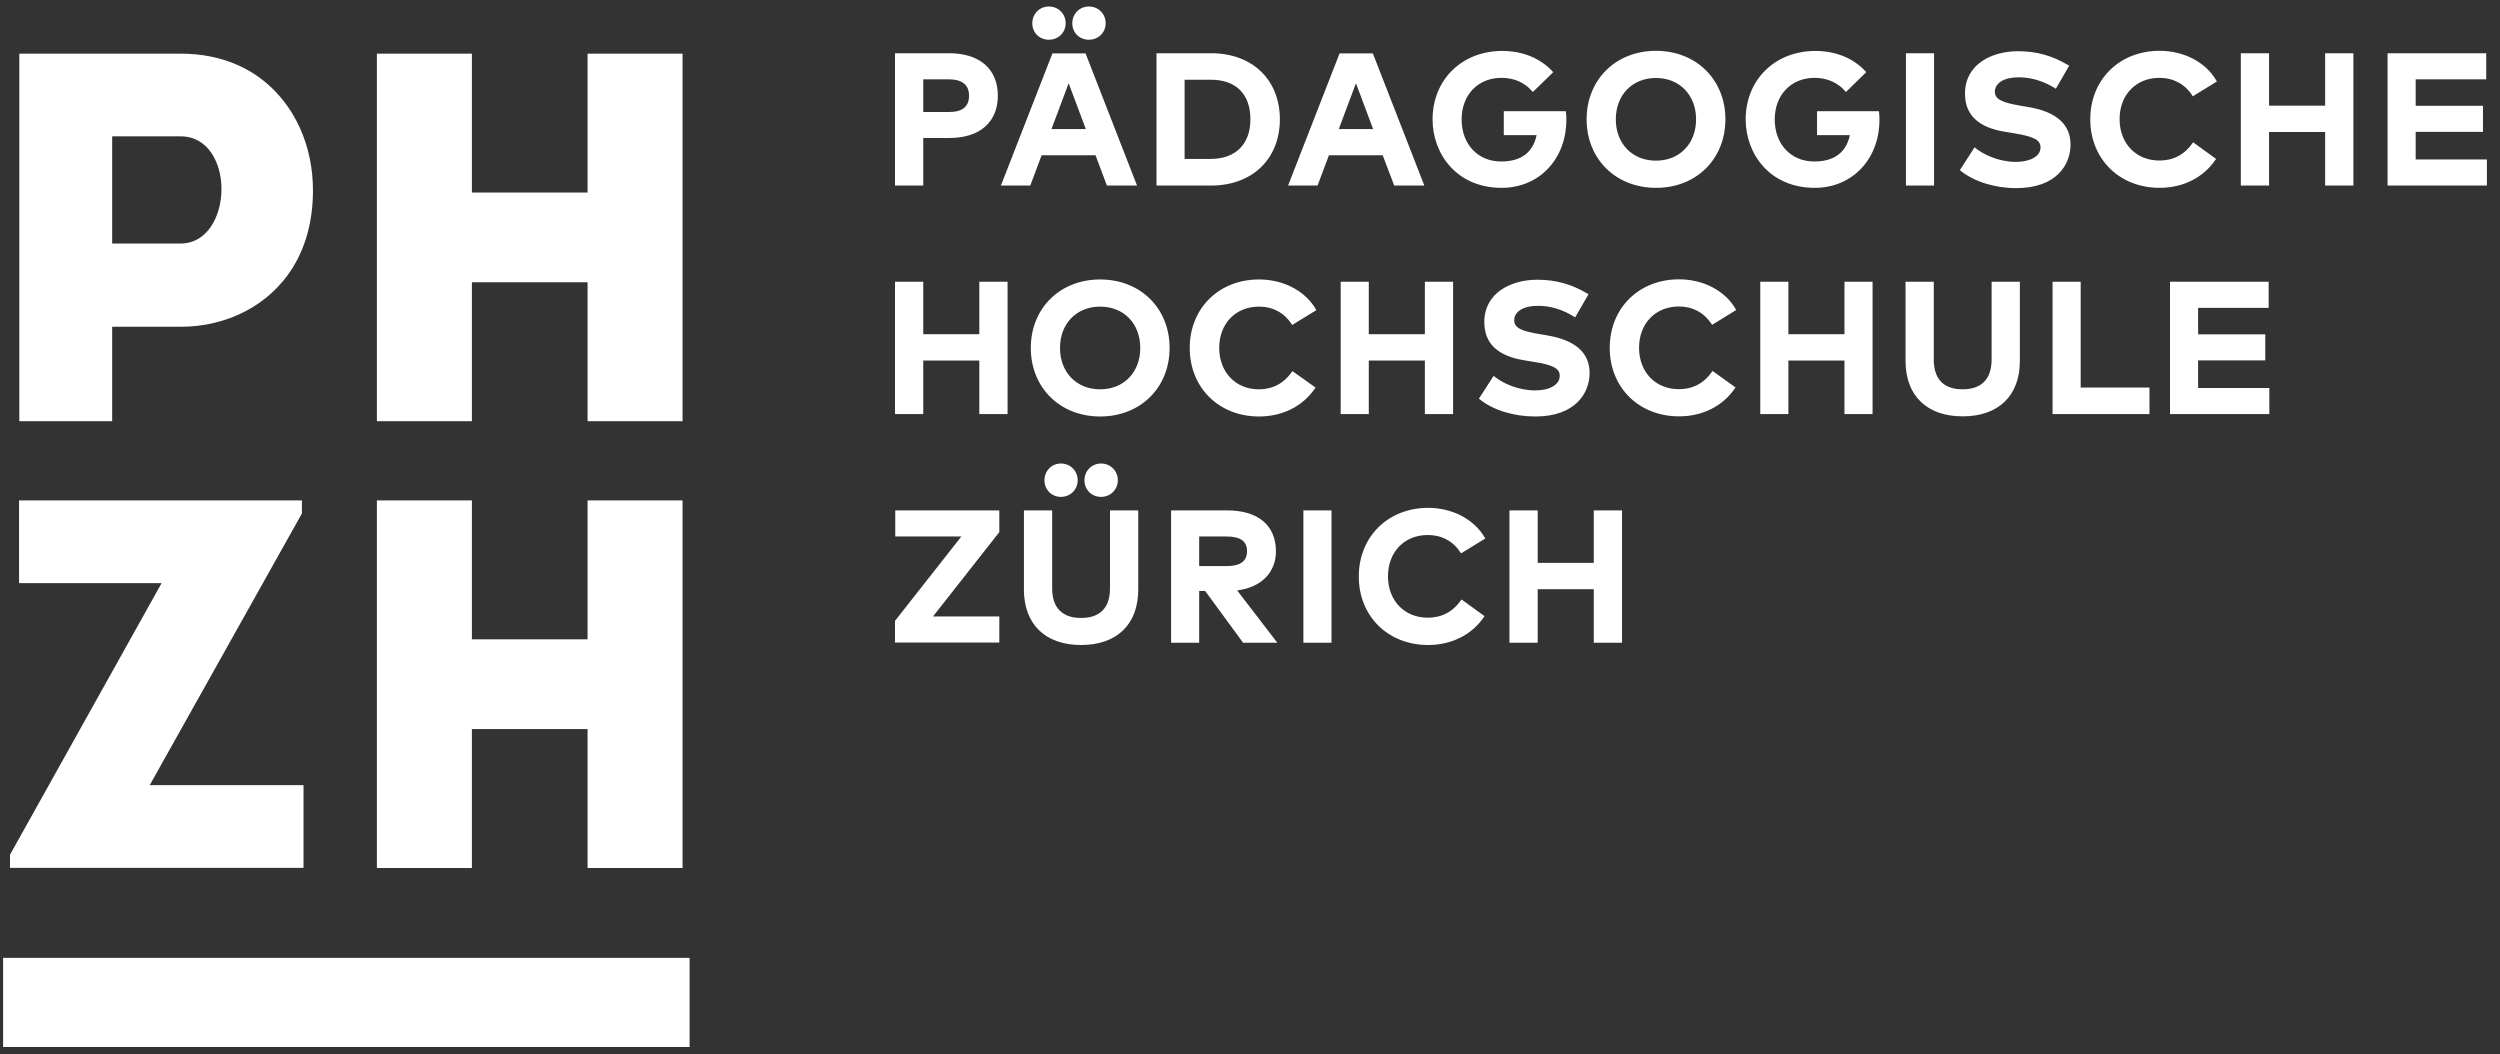 <?xml version="1.0" encoding="UTF-8" standalone="no"?>
<!DOCTYPE svg PUBLIC "-//W3C//DTD SVG 1.1//EN" "http://www.w3.org/Graphics/SVG/1.1/DTD/svg11.dtd">
<svg width="100%" height="100%" viewBox="0 0 185 78" version="1.1" xmlns="http://www.w3.org/2000/svg" xmlns:xlink="http://www.w3.org/1999/xlink" xml:space="preserve" xmlns:serif="http://www.serif.com/" style="fill-rule:evenodd;clip-rule:evenodd;stroke-linejoin:round;stroke-miterlimit:2;">
    <rect x="0" y="0" width="185" height="78" fill="#333333" stroke="none"/>
    <g>
        <path d="M1.41,43.15L11.96,43.15L11.91,43.24L0.74,63.25L0.74,64.22L22.46,64.22L22.46,58.1L11.08,58.1L22.34,38L22.34,37.03L1.41,37.03L1.41,43.15ZM13.37,10.09C15.45,10.09 16.4,12.14 16.39,14.01C16.38,16 15.34,18.02 13.37,18.02L8.3,18.02L8.3,10.09L13.37,10.09ZM23.16,14.11C23.16,12.45 22.83,10.87 22.19,9.46C22.06,9.18 21.92,8.9 21.77,8.64C21.62,8.37 21.46,8.12 21.28,7.87C21.11,7.62 20.92,7.38 20.72,7.15C18.95,5.08 16.42,3.98 13.4,3.97L1.43,3.97L1.43,31.17L8.3,31.17L8.3,24.18L13.4,24.18C15.01,24.18 16.67,23.81 18.15,23.04C20.97,21.57 23.15,18.65 23.16,14.11M43.48,31.17L50.51,31.17L50.51,3.97L43.48,3.97L43.48,14.25L34.92,14.25L34.92,3.97L27.89,3.97L27.89,31.17L34.92,31.17L34.92,20.89L43.48,20.89L43.48,31.17ZM43.48,64.23L50.51,64.23L50.51,37.03L43.48,37.03L43.48,47.31L34.92,47.31L34.92,37.03L27.89,37.03L27.89,64.23L34.92,64.23L34.92,53.95L43.48,53.95L43.48,64.23ZM51.03,70.88L0.23,70.88L0.23,77.48L51.03,77.48L51.03,70.88Z" style="fill:white;fill-rule:nonzero;"/>
        <path d="M167.88,20.85L160.58,20.85L160.58,30.64L167.93,30.64L167.93,28.71L162.66,28.71L162.66,26.67L167.63,26.67L167.63,24.74L162.66,24.74L162.66,22.78L167.88,22.78L167.88,20.85ZM132.34,20.85L130.26,20.85L130.26,30.64L132.34,30.64L132.34,26.68L136.49,26.68L136.49,30.64L138.57,30.64L138.57,20.85L136.49,20.85L136.49,24.73L132.34,24.73L132.34,20.85ZM113.79,37.77L111.7,37.77L111.7,47.56L113.79,47.56L113.79,43.6L117.94,43.6L117.94,47.56L120.03,47.56L120.03,37.77L117.94,37.77L117.94,41.65L113.79,41.65L113.79,37.77ZM112.05,23.7C112.05,23.05 112.74,22.63 113.81,22.63C114.73,22.63 115.63,22.9 116.49,23.44L116.56,23.49L117.55,21.77L117.48,21.73C116.28,21.02 115.13,20.7 113.76,20.7C111.81,20.7 109.84,21.67 109.84,23.83C109.84,25.42 110.82,26.35 112.84,26.67L113.45,26.77C114.92,27 115.42,27.26 115.42,27.81C115.42,28.46 114.69,28.89 113.61,28.89C112.33,28.89 111.21,28.36 110.6,27.87L110.53,27.81L109.44,29.5L109.5,29.55C110.49,30.35 112.02,30.82 113.61,30.82C116.58,30.82 117.63,29.09 117.63,27.6C117.63,26.1 116.57,25.17 114.5,24.82L113.96,24.73C112.69,24.52 112.05,24.3 112.05,23.7M100.55,42.66C100.55,45.6 102.71,47.73 105.68,47.73C107.41,47.73 108.91,46.98 109.81,45.66L109.85,45.59L108.22,44.41L108.15,44.36L108.1,44.43C107.52,45.27 106.68,45.71 105.66,45.71C103.93,45.71 102.71,44.45 102.71,42.65C102.71,40.85 103.92,39.59 105.66,39.59C106.68,39.59 107.54,40.05 108.07,40.88L108.12,40.95L109.91,39.85L109.87,39.78C109.08,38.42 107.47,37.58 105.67,37.58C102.71,37.59 100.55,39.72 100.55,42.66M98.53,37.77L96.45,37.77L96.45,47.56L98.53,47.56L98.53,37.77ZM90.22,25.75C90.22,23.95 91.43,22.69 93.17,22.69C94.19,22.69 95.04,23.15 95.58,23.98L95.62,24.05L97.41,22.95L97.37,22.88C96.58,21.52 94.97,20.68 93.17,20.68C90.2,20.68 88.04,22.81 88.04,25.75C88.04,28.69 90.2,30.82 93.17,30.82C94.9,30.82 96.4,30.07 97.3,28.75L97.35,28.68L95.71,27.51L95.64,27.46L95.59,27.53C95.01,28.37 94.17,28.81 93.15,28.81C91.44,28.81 90.23,27.55 90.22,25.75M90.77,39.7C91.78,39.7 92.28,40.05 92.28,40.78C92.28,41.53 91.79,41.89 90.77,41.89L88.74,41.89L88.74,39.7L90.77,39.7ZM90.81,37.77L86.66,37.77L86.66,47.56L88.74,47.56L88.74,43.73L89.18,43.73L91.96,47.52L91.98,47.56L94.52,47.56L91.55,43.69C93.33,43.47 94.42,42.36 94.42,40.79C94.41,38.87 93.1,37.77 90.81,37.77M77.86,37.77L75.77,37.77L75.77,43.63C75.77,46.19 77.35,47.73 80,47.73C82.65,47.73 84.23,46.2 84.23,43.63L84.23,37.77L82.14,37.77L82.14,43.54C82.14,45.35 80.98,45.73 80,45.73C79.03,45.73 77.86,45.35 77.86,43.54L77.86,37.77ZM81.48,36.77C82.17,36.77 82.72,36.23 82.72,35.54C82.72,34.85 82.18,34.3 81.48,34.3C80.79,34.3 80.25,34.84 80.25,35.54C80.25,36.24 80.78,36.77 81.48,36.77M78.51,36.77C79.2,36.77 79.75,36.23 79.75,35.54C79.75,34.85 79.21,34.3 78.51,34.3C77.82,34.3 77.29,34.84 77.29,35.54C77.29,36.24 77.82,36.77 78.51,36.77M72.47,20.85L72.47,24.73L68.32,24.73L68.32,20.85L66.23,20.85L66.23,30.64L68.32,30.64L68.32,26.68L72.47,26.68L72.47,30.64L74.56,30.64L74.56,20.85L72.47,20.85ZM66.25,45.92L66.23,45.94L66.23,47.55L73.95,47.55L73.95,45.62L69.04,45.62L73.93,39.4L73.95,39.38L73.95,37.77L66.25,37.77L66.25,39.7L71.14,39.7L66.25,45.92ZM71.71,7.08C71.71,7.89 71.22,8.29 70.21,8.29L68.32,8.29L68.32,5.87L70.21,5.87C71.2,5.87 71.71,6.28 71.71,7.08M73.84,7.08C73.84,5.11 72.5,3.94 70.24,3.94L66.23,3.94L66.23,13.73L68.32,13.73L68.32,10.21L70.26,10.21C72.5,10.21 73.84,9.04 73.84,7.08M78.86,1.72C78.86,1.03 78.32,0.48 77.62,0.48C76.93,0.48 76.39,1.02 76.39,1.72C76.39,2.42 76.92,2.94 77.62,2.94C78.32,2.94 78.86,2.4 78.86,1.72M81.82,1.72C81.82,1.03 81.28,0.48 80.58,0.48C79.89,0.48 79.35,1.02 79.35,1.72C79.35,2.42 79.88,2.94 80.58,2.94C81.28,2.94 81.82,2.4 81.82,1.72M80.35,9.55L77.81,9.55L79.08,6.16L80.35,9.55ZM81.91,13.73L84.14,13.73L80.35,4L80.33,3.95L77.88,3.95L74.11,13.62L74.06,13.73L76.24,13.73L77.08,11.49L81.07,11.49L81.91,13.73ZM84.38,25.75C84.38,27.55 83.16,28.81 81.41,28.81C79.66,28.81 78.44,27.55 78.44,25.75C78.44,23.95 79.66,22.69 81.41,22.69C83.16,22.69 84.38,23.94 84.38,25.75M86.55,25.75C86.55,22.81 84.39,20.68 81.41,20.68C78.44,20.68 76.28,22.81 76.28,25.75C76.28,28.69 78.44,30.82 81.41,30.82C84.39,30.82 86.55,28.69 86.55,25.75M92.53,8.83C92.53,10.66 91.44,11.76 89.6,11.76L87.66,11.76L87.66,5.9L89.6,5.9C91.47,5.9 92.53,6.97 92.53,8.83M94.71,8.83C94.71,5.9 92.67,3.94 89.63,3.94L85.58,3.94L85.58,13.73L89.63,13.73C92.67,13.73 94.71,11.76 94.71,8.83M101.61,9.55L99.07,9.55L100.34,6.16L101.61,9.55ZM103.17,13.73L105.4,13.73L101.61,4L101.59,3.95L99.13,3.95L95.36,13.62L95.32,13.73L97.5,13.73L98.34,11.49L102.32,11.49L103.17,13.73ZM105.44,20.85L105.44,24.73L101.29,24.73L101.29,20.85L99.21,20.85L99.21,30.64L101.29,30.64L101.29,26.68L105.44,26.68L105.44,30.64L107.53,30.64L107.53,20.85L105.44,20.85ZM115.91,8.85C115.91,8.64 115.9,8.47 115.88,8.3L115.87,8.23L111.28,8.23L111.28,10L113.71,10C113.43,11.3 112.55,11.95 111.08,11.95C109.36,11.95 108.16,10.67 108.16,8.84C108.16,7.02 109.37,5.76 111.11,5.76C112.03,5.76 112.81,6.1 113.37,6.74L113.43,6.81L114.94,5.34L114.88,5.28C113.99,4.31 112.67,3.77 111.17,3.77C108.18,3.77 106.01,5.9 106.01,8.84C106.01,11.36 107.77,13.9 111.12,13.9C113.9,13.9 115.91,11.78 115.91,8.85M125.51,8.83C125.51,10.63 124.29,11.89 122.54,11.89C120.79,11.89 119.57,10.63 119.57,8.83C119.57,7.03 120.79,5.77 122.54,5.77C124.28,5.77 125.51,7.03 125.51,8.83M127.68,8.83C127.68,5.89 125.52,3.76 122.54,3.76C119.57,3.76 117.41,5.89 117.41,8.83C117.41,11.77 119.57,13.9 122.54,13.9C125.52,13.91 127.68,11.77 127.68,8.83M126.69,24.04L128.48,22.94L128.44,22.87C127.65,21.51 126.05,20.67 124.25,20.67C121.28,20.67 119.12,22.8 119.12,25.74C119.12,28.68 121.28,30.81 124.25,30.81C125.98,30.81 127.48,30.06 128.38,28.74L128.43,28.67L126.8,27.5L126.73,27.45L126.68,27.52C126.1,28.36 125.26,28.8 124.24,28.8C122.51,28.8 121.29,27.54 121.29,25.74C121.29,23.94 122.5,22.68 124.24,22.68C125.25,22.68 126.11,23.14 126.65,23.97L126.69,24.04ZM139.08,8.85C139.08,8.66 139.07,8.48 139.05,8.3L139.04,8.23L134.46,8.23L134.46,10L136.89,10C136.61,11.3 135.72,11.95 134.25,11.95C132.53,11.95 131.33,10.67 131.33,8.84C131.33,7.02 132.55,5.76 134.28,5.76C135.19,5.76 135.99,6.11 136.54,6.74L136.6,6.81L138.1,5.34L138.05,5.28C137.16,4.31 135.84,3.77 134.34,3.77C131.35,3.77 129.18,5.9 129.18,8.84C129.18,11.36 130.94,13.9 134.29,13.9C137.07,13.9 139.08,11.78 139.08,8.85M141.04,13.73L143.12,13.73L143.12,3.94L141.04,3.94L141.04,13.73ZM145.23,28.81C144.26,28.81 143.1,28.43 143.1,26.62L143.1,20.85L141.01,20.85L141.01,26.71C141.01,29.28 142.59,30.81 145.24,30.81C147.89,30.81 149.47,29.28 149.47,26.71L149.47,20.85L147.38,20.85L147.38,26.62C147.37,28.43 146.21,28.81 145.23,28.81M147.62,6.79C147.62,6.14 148.31,5.72 149.38,5.72C150.3,5.72 151.2,5.99 152.06,6.52L152.13,6.57L153.08,4.93L153.12,4.86L153.05,4.82C151.85,4.11 150.7,3.79 149.33,3.79C147.38,3.79 145.41,4.76 145.41,6.92C145.41,8.51 146.39,9.44 148.42,9.76L149.03,9.86C150.5,10.1 151,10.36 151,10.9C151,11.64 150.09,11.98 149.2,11.98C147.91,11.98 146.8,11.45 146.19,10.96L146.12,10.9L145.03,12.59L145.09,12.64C146.08,13.44 147.61,13.92 149.2,13.92C152.17,13.92 153.22,12.19 153.22,10.7C153.22,9.2 152.16,8.26 150.09,7.92L149.55,7.83C148.26,7.6 147.62,7.39 147.62,6.79M159.06,28.68L153.97,28.68L153.97,20.85L151.89,20.85L151.89,30.64L159.06,30.64L159.06,28.68ZM162.26,7.13L164.05,6.03L164.01,5.96C163.22,4.6 161.61,3.76 159.81,3.76C156.84,3.76 154.68,5.89 154.68,8.83C154.68,11.77 156.84,13.9 159.81,13.9C161.54,13.9 163.04,13.15 163.94,11.83L163.99,11.76L162.29,10.53L162.24,10.6C161.66,11.44 160.82,11.88 159.8,11.88C158.07,11.88 156.85,10.62 156.85,8.82C156.85,7.02 158.06,5.76 159.8,5.76C160.82,5.76 161.68,6.22 162.22,7.05L162.26,7.13ZM172.06,13.73L174.15,13.73L174.15,3.94L172.06,3.94L172.06,7.82L167.91,7.82L167.91,3.94L165.82,3.94L165.82,13.73L167.91,13.73L167.91,9.77L172.06,9.77L172.06,13.73ZM178.76,11.8L178.76,9.76L183.74,9.76L183.74,7.83L178.76,7.83L178.76,5.87L183.98,5.87L183.98,3.94L176.68,3.94L176.68,13.73L184.03,13.73L184.03,11.8L178.76,11.8Z" style="fill:white;fill-rule:nonzero;"/>
    </g>
</svg>
